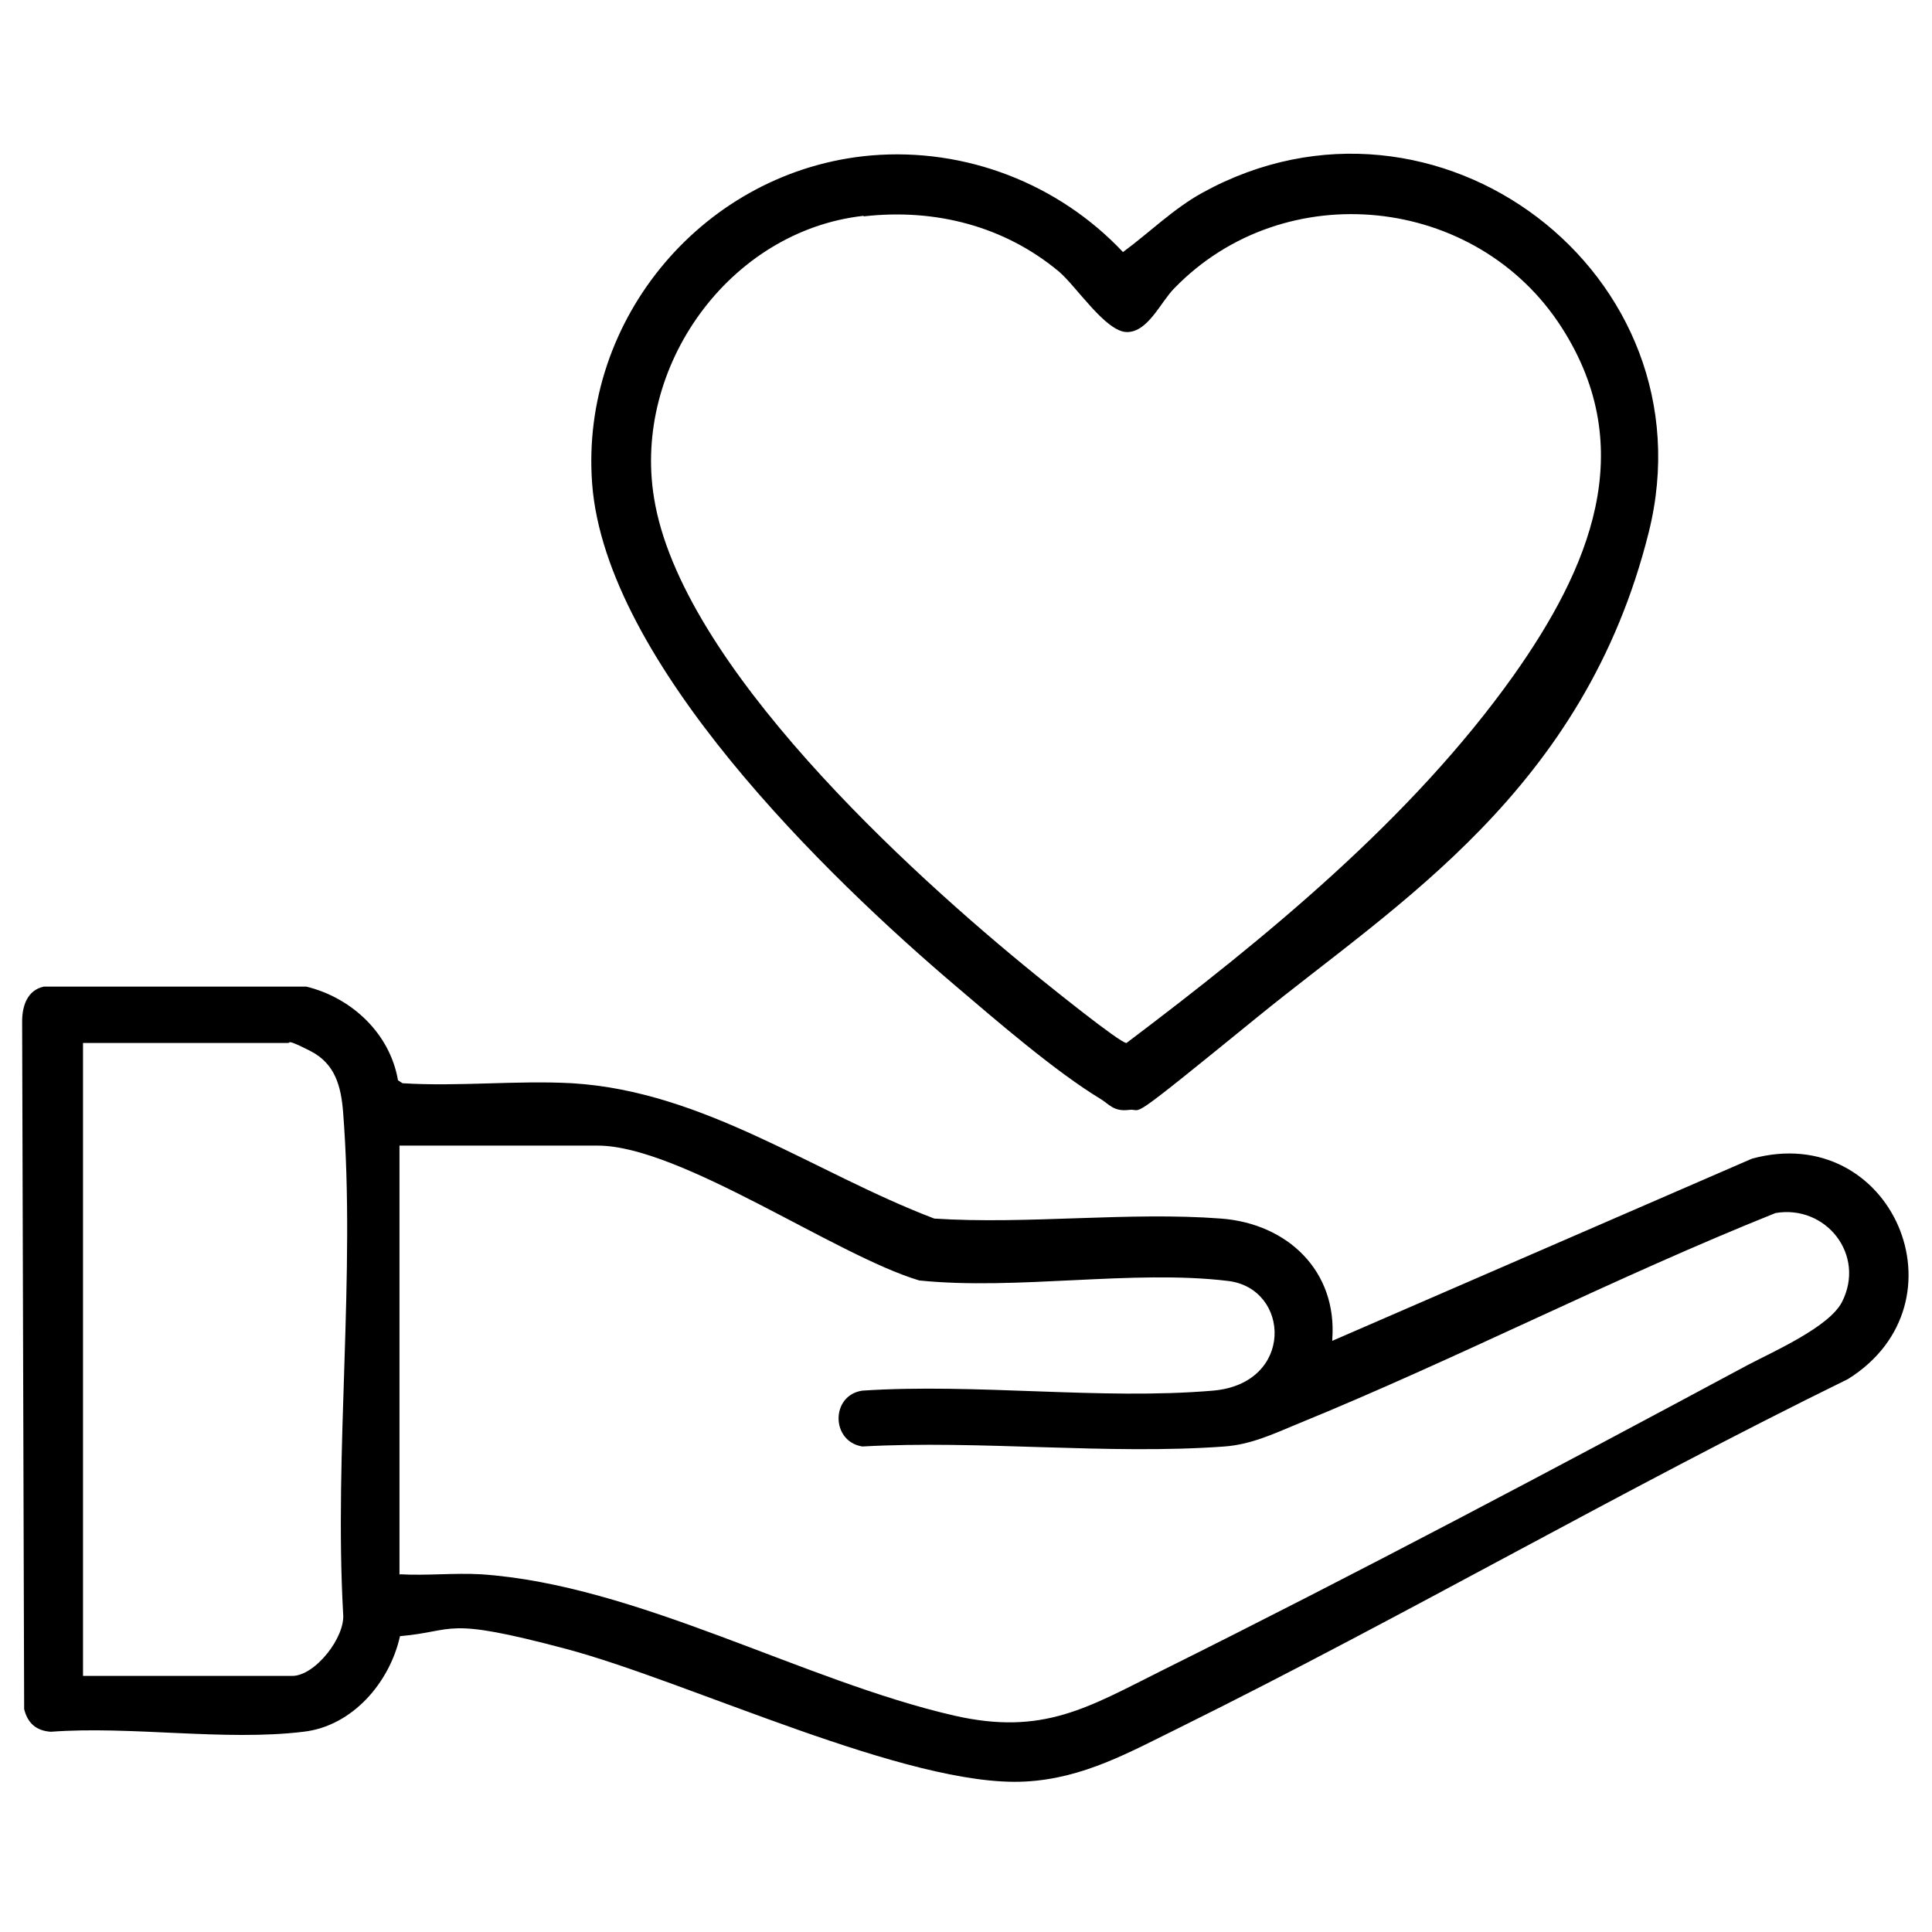 <?xml version="1.0" encoding="UTF-8"?>
<svg id="Ebene_1" xmlns="http://www.w3.org/2000/svg" version="1.1" viewBox="0 0 384 384">
  <!-- Generator: Adobe Illustrator 29.3.1, SVG Export Plug-In . SVG Version: 2.1.0 Build 151)  -->
  <path d="M264.8,266.5l83.4-36.2c27.8-7.6,43.4,28.6,19.1,43.8-44.7,21.9-87.9,47-132.5,69.1-10.2,5-19.4,10.3-31.1,10.9-23.2,1.2-66.8-19.9-91.3-26.4s-21.5-3.5-32.9-2.5c-2,9.1-9.4,17.9-19.2,19-15.6,1.9-34.3-1.2-50.2,0-2.9-.2-4.6-1.7-5.3-4.5l-.4-136.7c0-3,1-6.2,4.3-6.9h52.2c9,2.2,16.6,9.3,18.2,18.6l.9.6c11.1.7,22.7-.6,33.7,0,26.3,1.6,48.1,17.8,72,26.9,18.5,1.2,38.7-1.4,57,0,13.2,1,23.1,10.4,22.1,24ZM16.5,333.1h41.6c4.5,0,10.6-7.7,10.1-12.4-1.8-32.4,2.5-67.5,0-99.6-.4-5.2-1.6-9.7-6.5-12.2s-4-1.6-4.4-1.6H16.5v125.8ZM79.5,312.9c5.3.3,10.8-.3,16.1,0,31,2.1,64,21.2,94.1,28.1,17.6,4,26.5-1.6,41.3-9,38.6-19.2,78.2-40.2,116.2-60.6,5.3-2.8,16.3-7.6,18.9-12.6,4.8-9.4-3.2-19.4-13.2-17.7-32.2,12.9-63.1,28.9-95.2,42-4.8,2-9.1,4-14.3,4.4-23.2,1.7-48.6-1.3-72,0-6.3-1-6.3-10.2,0-11.1,22.6-1.5,47.5,1.9,69.7,0,16.2-1.4,15.4-20.3,3-21.8-18.9-2.3-42,1.9-61.4-.1-16.7-5-47.5-26.8-63.9-26.8h-39.4v85.3Z"/>
  <path d="M173.1,30.9c18.8-1.6,37.3,5.6,50.1,19.2,5.3-3.9,10-8.6,15.8-11.8,46.5-25.6,101.5,16.2,88.7,67.5s-50.2,73.9-77.6,96.2-22.6,18.2-25.7,18.6-4-1.2-5.7-2.2c-8.9-5.4-20.5-15.4-28.6-22.3-25.9-22-69.7-64.5-72.4-99.9-2.5-32.9,22.4-62.4,55.4-65.3ZM171.6,42.9c-26.7,3-45.9,30-41.6,56.1,5.3,33,50.6,74.3,76,94.9,2.1,1.7,16.7,13.5,17.9,13.4,27.7-20.9,56.7-44.6,76.9-73,15-21.2,25.2-44.9,9.6-69.2-16.9-26.4-55.1-30.4-77-7.8-2.7,2.7-5.2,8.7-9.4,8.7s-10-9-13.5-12c-10.9-9.1-24.7-12.6-38.8-11Z"/>
</svg>